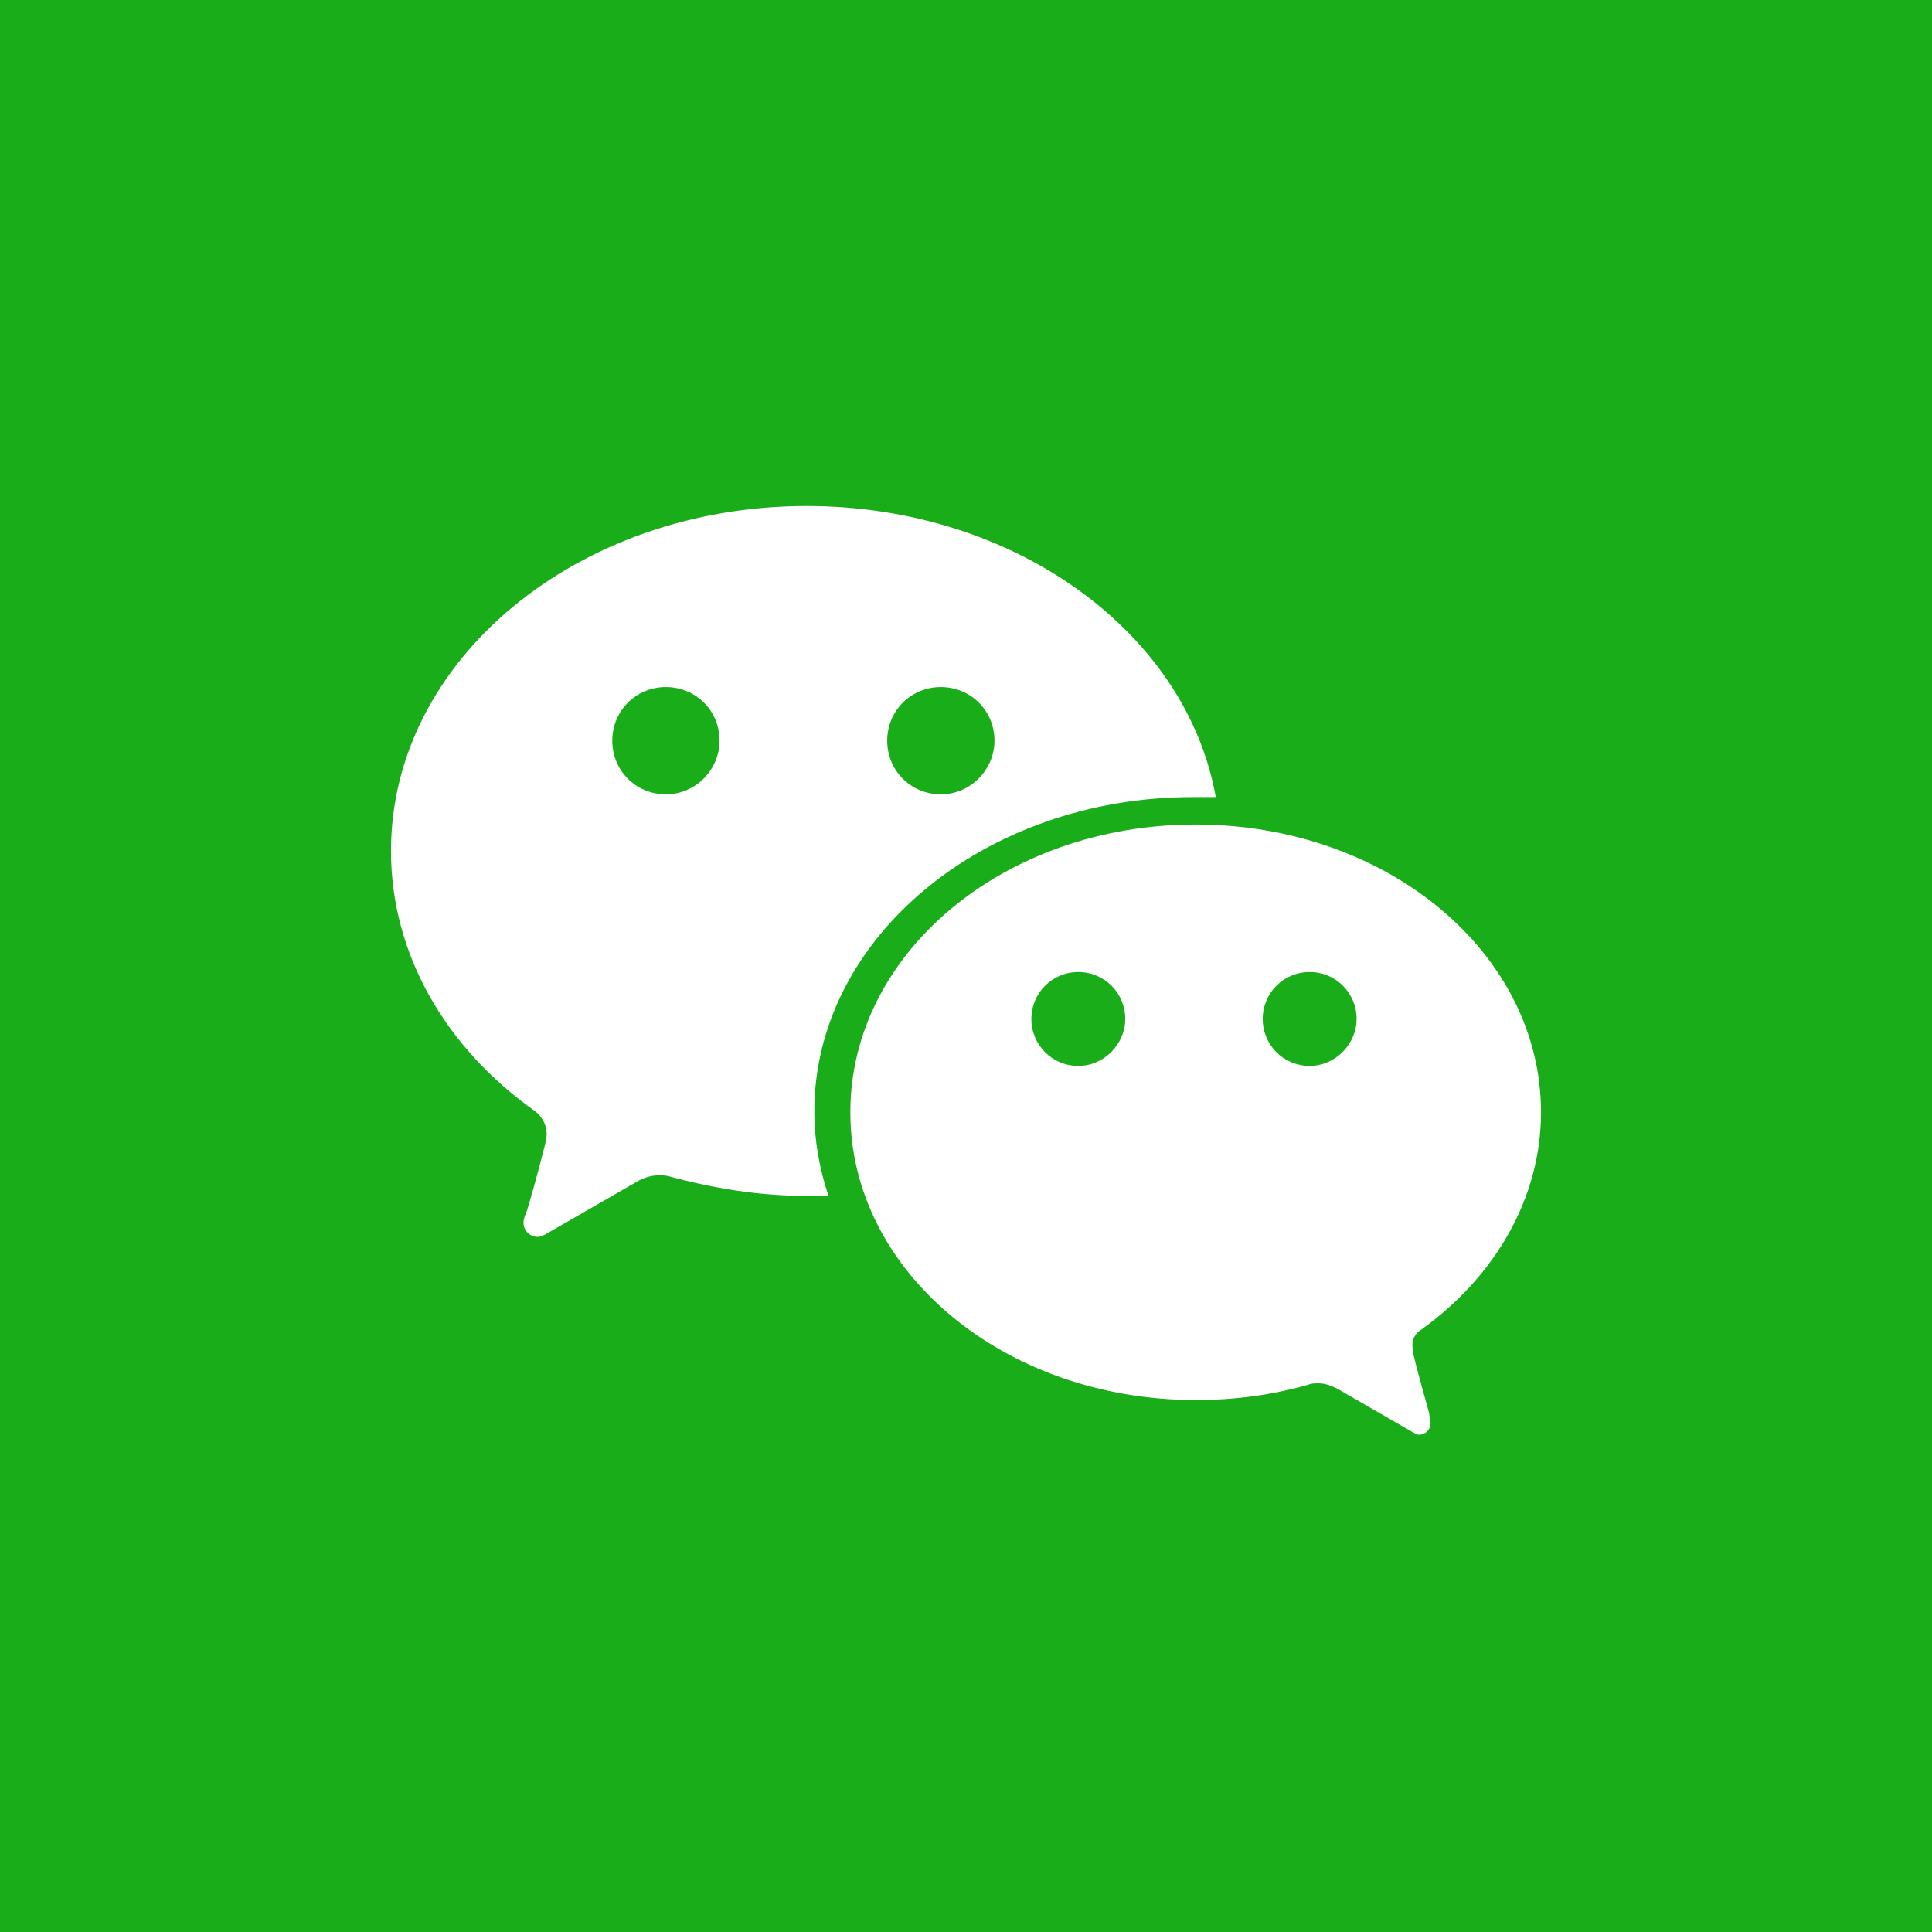 <svg width="84" height="84" viewBox="0 0 84 84" fill="none" xmlns="http://www.w3.org/2000/svg">
<rect x="0" y="0" width="84" height="84" fill="#333333" stroke="none"/>
<g clip-path="url(#clip0_103_1116)">
<rect width="84" height="84" fill="#1AAD1A"/>
<path fill-rule="evenodd" clip-rule="evenodd" d="M56.942 46.344C55.808 46.344 54.901 45.437 54.901 44.303C54.901 43.169 55.808 42.262 56.942 42.262C58.075 42.262 58.982 43.169 58.982 44.303C58.982 45.38 58.075 46.344 56.942 46.344ZM46.883 46.344C45.749 46.344 44.842 45.437 44.842 44.303C44.842 43.169 45.749 42.262 46.883 42.262C48.017 42.262 48.924 43.169 48.924 44.303C48.924 45.38 48.017 46.344 46.883 46.344ZM61.809 57.799C64.991 55.509 67 52.102 67 48.36C67 41.434 60.302 35.848 51.985 35.848C43.669 35.848 36.971 41.434 36.971 48.36C36.971 55.286 43.669 60.871 51.985 60.871C53.716 60.871 55.334 60.648 56.897 60.201C57.009 60.145 57.176 60.145 57.344 60.145C57.623 60.145 57.902 60.257 58.125 60.368L61.418 62.267C61.53 62.323 61.586 62.379 61.697 62.379C61.764 62.379 61.829 62.367 61.89 62.341C61.951 62.316 62.007 62.279 62.053 62.232C62.1 62.186 62.137 62.13 62.162 62.069C62.187 62.008 62.2 61.943 62.2 61.876C62.2 61.765 62.144 61.653 62.144 61.485C62.144 61.429 61.697 59.922 61.474 58.972C61.418 58.86 61.418 58.749 61.418 58.637C61.362 58.246 61.53 57.967 61.809 57.799Z" fill="white"/>
<path fill-rule="evenodd" clip-rule="evenodd" d="M40.907 34.536C39.605 34.536 38.574 33.506 38.574 32.204C38.574 30.902 39.605 29.872 40.907 29.872C42.209 29.872 43.239 30.902 43.239 32.204C43.239 33.452 42.209 34.536 40.907 34.536ZM28.953 34.536C27.652 34.536 26.621 33.506 26.621 32.204C26.621 30.902 27.652 29.872 28.953 29.872C30.255 29.872 31.286 30.902 31.286 32.204C31.286 33.452 30.255 34.536 28.953 34.536ZM35.07 22C25.112 22 17 28.69 17 36.997C17 41.513 19.405 45.583 23.266 48.315C23.546 48.538 23.769 48.872 23.769 49.318C23.769 49.43 23.713 49.597 23.713 49.709C23.433 50.824 22.93 52.663 22.874 52.719C22.818 52.886 22.762 52.998 22.762 53.165C22.762 53.5 23.042 53.779 23.378 53.779C23.489 53.779 23.601 53.723 23.713 53.667L27.685 51.381C27.965 51.214 28.301 51.102 28.636 51.102C28.804 51.102 28.972 51.102 29.14 51.158C30.986 51.66 33 51.994 35.014 51.994H36.021C35.629 50.824 35.406 49.597 35.406 48.315C35.406 40.788 42.79 34.656 51.853 34.656H52.86C51.573 27.464 44.077 22 35.07 22Z" fill="white"/>
</g>
<defs>
<clipPath id="clip0_103_1116">
<rect width="84" height="84" fill="white"/>
</clipPath>
</defs>
</svg>

